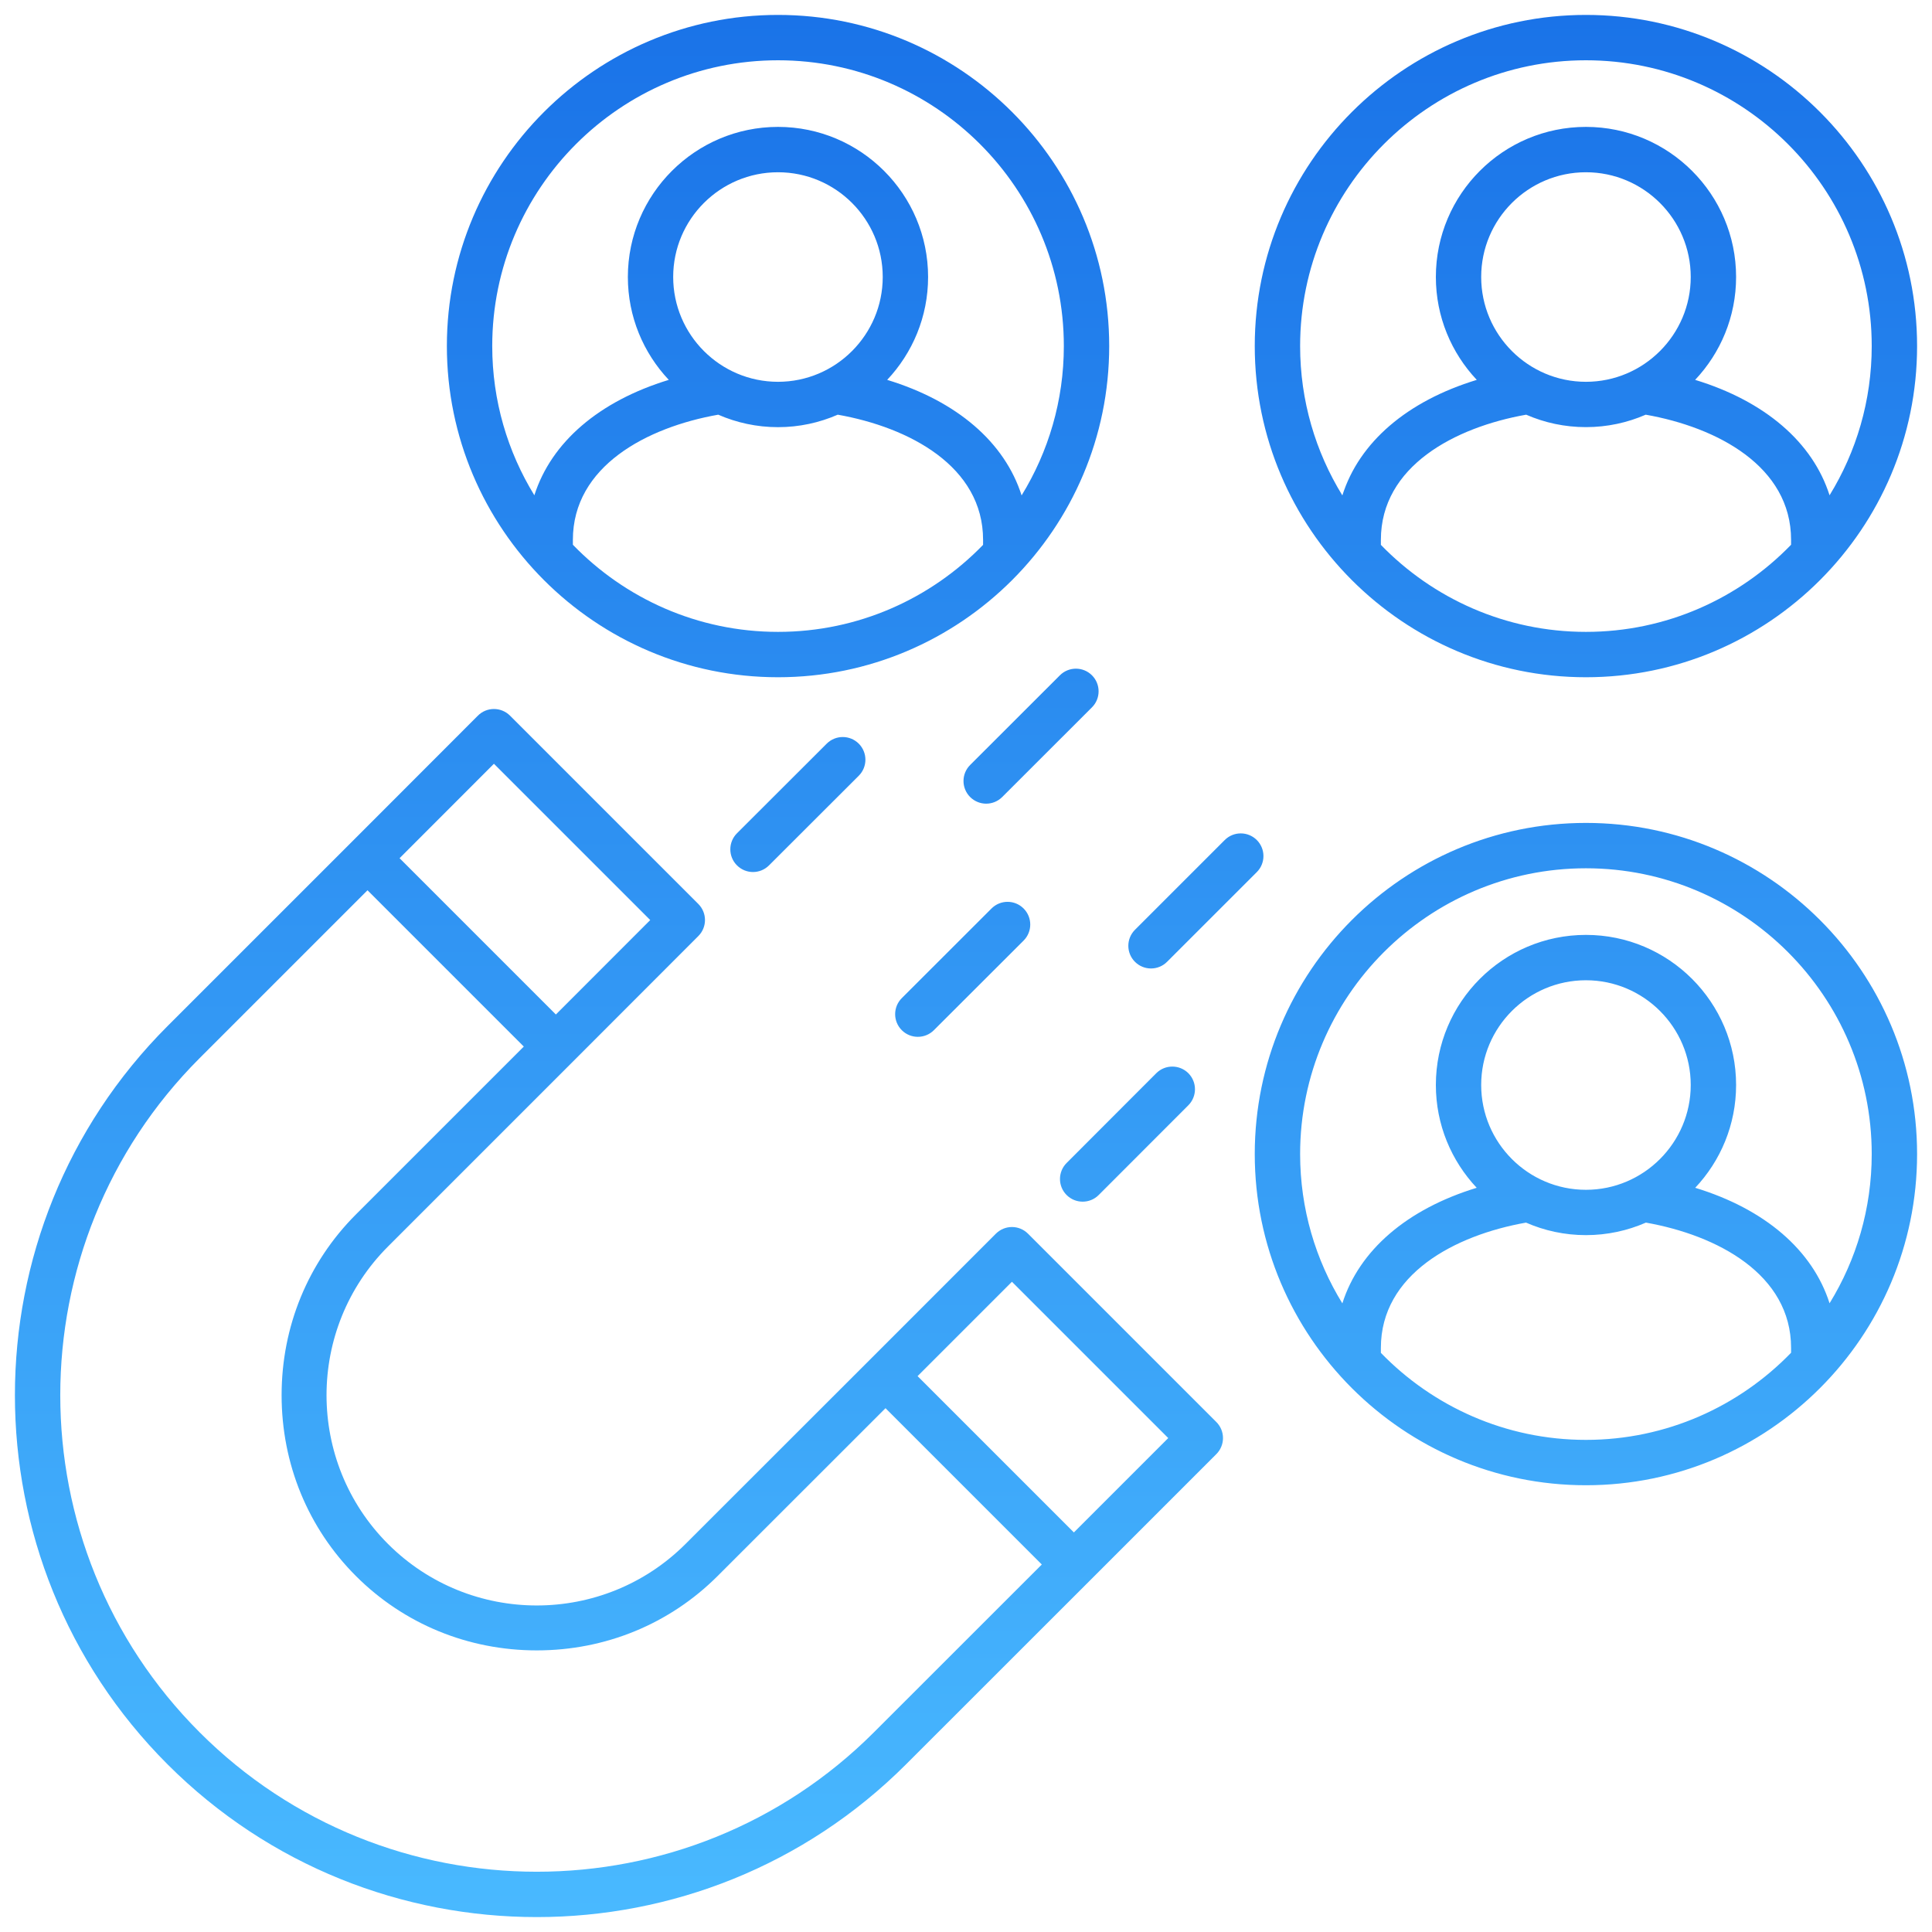 <svg xmlns="http://www.w3.org/2000/svg" fill="none" viewBox="0 0 50 50" height="50" width="50">
<g clip-path="url(#clip0_1756_11035)">
<path fill="url(#paint0_linear_1756_11035)" d="M41.044 17.527C45.769 17.527 49.614 13.682 49.614 8.956C49.614 4.23 45.769 0.386 41.044 0.386C36.318 0.386 32.473 4.23 32.473 8.956C32.473 13.682 36.318 17.527 41.044 17.527ZM41.044 16.353C38.963 16.353 37.082 15.488 35.737 14.101V13.972C35.737 12.068 37.648 11.059 39.497 10.732C39.971 10.939 40.494 11.054 41.044 11.054C41.593 11.054 42.117 10.939 42.591 10.732C44.441 11.058 46.353 12.068 46.353 13.972V14.098C45.008 15.487 43.125 16.353 41.044 16.353ZM41.044 9.881C39.549 9.881 38.333 8.664 38.333 7.168C38.333 5.672 39.549 4.458 41.044 4.458C42.538 4.458 43.756 5.674 43.756 7.168C43.756 8.662 42.539 9.881 41.044 9.881ZM41.044 1.56C45.122 1.56 48.44 4.878 48.44 8.956C48.44 10.37 48.041 11.693 47.349 12.818C46.911 11.444 45.676 10.382 43.87 9.831C44.527 9.135 44.93 8.198 44.93 7.168C44.93 5.026 43.187 3.284 41.044 3.284C38.9 3.284 37.16 5.026 37.16 7.168C37.16 8.198 37.563 9.135 38.219 9.831C36.412 10.382 35.177 11.446 34.74 12.821C34.047 11.695 33.647 10.372 33.647 8.956C33.647 4.878 36.965 1.56 41.043 1.56H41.044ZM20.135 17.527C24.861 17.527 28.706 13.682 28.706 8.956C28.706 4.23 24.861 0.386 20.135 0.386C15.409 0.386 11.565 4.23 11.565 8.956C11.565 13.682 15.409 17.527 20.135 17.527ZM20.135 16.353C18.053 16.353 16.171 15.487 14.826 14.098V13.972C14.826 12.068 16.738 11.058 18.588 10.732C19.062 10.939 19.585 11.055 20.135 11.055C20.685 11.055 21.207 10.939 21.681 10.732C23.53 11.059 25.442 12.068 25.442 13.972V14.101C24.097 15.488 22.216 16.353 20.135 16.353L20.135 16.353ZM20.135 9.881C18.639 9.881 17.422 8.664 17.422 7.168C17.422 5.672 18.639 4.458 20.135 4.458C21.631 4.458 22.845 5.674 22.845 7.168C22.845 8.662 21.63 9.881 20.135 9.881ZM20.135 1.56C24.214 1.56 27.532 4.878 27.532 8.956C27.532 10.372 27.131 11.695 26.439 12.821C26.001 11.446 24.767 10.382 22.96 9.831C23.616 9.135 24.019 8.198 24.019 7.168C24.019 5.026 22.277 3.284 20.135 3.284C17.994 3.284 16.249 5.026 16.249 7.168C16.249 8.198 16.652 9.135 17.308 9.831C15.502 10.382 14.268 11.444 13.829 12.818C13.138 11.693 12.739 10.37 12.739 8.956C12.739 4.878 16.057 1.56 20.135 1.56H20.135ZM41.044 21.297C36.318 21.297 32.473 25.141 32.473 29.867C32.473 34.593 36.318 38.438 41.044 38.438C45.769 38.438 49.614 34.593 49.614 29.867C49.614 25.141 45.769 21.297 41.044 21.297ZM41.044 37.264C38.963 37.264 37.082 36.399 35.737 35.012V34.883C35.737 32.979 37.645 31.968 39.493 31.641C39.968 31.849 40.492 31.965 41.044 31.965C41.595 31.965 42.12 31.849 42.596 31.641C44.444 31.968 46.353 32.978 46.353 34.883V35.009C45.008 36.398 43.125 37.264 41.044 37.264H41.044ZM41.044 30.792C39.549 30.792 38.333 29.575 38.333 28.079C38.333 26.583 39.549 25.369 41.044 25.369C42.538 25.369 43.756 26.585 43.756 28.079C43.756 29.573 42.539 30.792 41.044 30.792ZM47.349 33.729C46.911 32.355 45.678 31.291 43.872 30.74C44.528 30.044 44.93 29.108 44.93 28.079C44.93 25.937 43.187 24.195 41.044 24.195C38.9 24.195 37.16 25.937 37.16 28.079C37.16 29.108 37.562 30.044 38.217 30.74C36.411 31.292 35.177 32.356 34.74 33.731C34.047 32.606 33.647 31.283 33.647 29.867C33.647 25.789 36.965 22.471 41.044 22.471C45.122 22.471 48.44 25.789 48.44 29.867C48.44 31.282 48.041 32.604 47.349 33.729ZM26.604 31.927C26.494 31.817 26.345 31.755 26.189 31.755C26.034 31.755 25.884 31.817 25.774 31.927L22.503 35.199L17.741 39.958C15.618 42.08 12.165 42.08 10.042 39.958C7.92 37.835 7.92 34.381 10.042 32.259L14.8 27.501C14.8 27.501 14.8 27.5 14.801 27.5L18.073 24.225C18.302 23.996 18.302 23.625 18.073 23.395L13.198 18.52C13.088 18.41 12.938 18.349 12.783 18.349C12.627 18.349 12.478 18.41 12.368 18.521L9.096 21.796L4.337 26.554C-0.931 31.822 -0.931 40.394 4.337 45.662C6.972 48.297 10.431 49.614 13.892 49.614C17.352 49.614 20.812 48.296 23.446 45.663L28.207 40.904C28.207 40.904 28.207 40.904 28.207 40.904L31.479 37.632C31.589 37.522 31.651 37.372 31.651 37.217C31.651 37.061 31.589 36.912 31.479 36.802L26.604 31.927V31.927ZM12.783 19.766L16.828 23.811L14.386 26.255L10.341 22.21L12.783 19.766ZM22.616 44.833C17.805 49.643 9.978 49.643 5.167 44.833C0.357 40.022 0.357 32.194 5.167 27.384L9.511 23.04L13.556 27.085L9.212 31.429C7.971 32.67 7.288 34.331 7.288 36.108C7.288 37.885 7.971 39.547 9.212 40.788C10.453 42.028 12.115 42.712 13.892 42.712C15.668 42.712 17.33 42.028 18.571 40.788L22.917 36.444L26.962 40.489L22.616 44.833ZM27.792 39.659L23.747 35.614L26.189 33.172L30.234 37.217L27.792 39.659ZM22.225 19.246C22.454 19.476 22.454 19.847 22.225 20.076L19.902 22.396C19.788 22.51 19.638 22.568 19.488 22.568C19.337 22.568 19.187 22.51 19.072 22.395C18.843 22.166 18.844 21.794 19.073 21.565L21.395 19.246C21.625 19.017 21.996 19.017 22.225 19.246ZM27.604 30.927C27.375 30.698 27.375 30.327 27.604 30.098L29.924 27.775C30.153 27.546 30.524 27.546 30.754 27.774C30.983 28.004 30.983 28.375 30.754 28.605L28.434 30.927C28.32 31.042 28.169 31.099 28.019 31.099C27.869 31.099 27.719 31.042 27.604 30.927ZM26.491 23.512C26.72 23.741 26.72 24.113 26.491 24.342L24.168 26.662C24.054 26.776 23.904 26.833 23.753 26.833C23.603 26.833 23.453 26.776 23.338 26.661C23.109 26.432 23.109 26.06 23.339 25.831L25.661 23.511C25.891 23.282 26.262 23.282 26.491 23.512ZM28.259 18.307L25.937 20.627C25.823 20.741 25.672 20.799 25.522 20.799C25.372 20.799 25.222 20.741 25.107 20.627C24.878 20.397 24.878 20.026 25.108 19.797L27.43 17.477C27.659 17.248 28.031 17.248 28.26 17.477C28.489 17.706 28.489 18.078 28.259 18.307ZM29.373 24.892C29.144 24.663 29.144 24.292 29.373 24.063L31.696 21.74C31.925 21.511 32.296 21.511 32.526 21.74C32.755 21.969 32.755 22.341 32.526 22.57L30.203 24.892C30.088 25.007 29.938 25.064 29.788 25.064C29.638 25.064 29.488 25.007 29.373 24.892Z"></path>
</g>
<defs>
<linearGradient gradientUnits="userSpaceOnUse" y2="49.614" x2="25" y1="0.386" x1="25" id="paint0_linear_1756_11035">
<stop stop-color="#1A73E8"></stop>
<stop stop-color="#49B9FF" offset="1"></stop>
</linearGradient>
<clipPath id="clip0_1756_11035">
<rect fill="white" height="50" width="50"></rect>
</clipPath>
</defs>
</svg>
